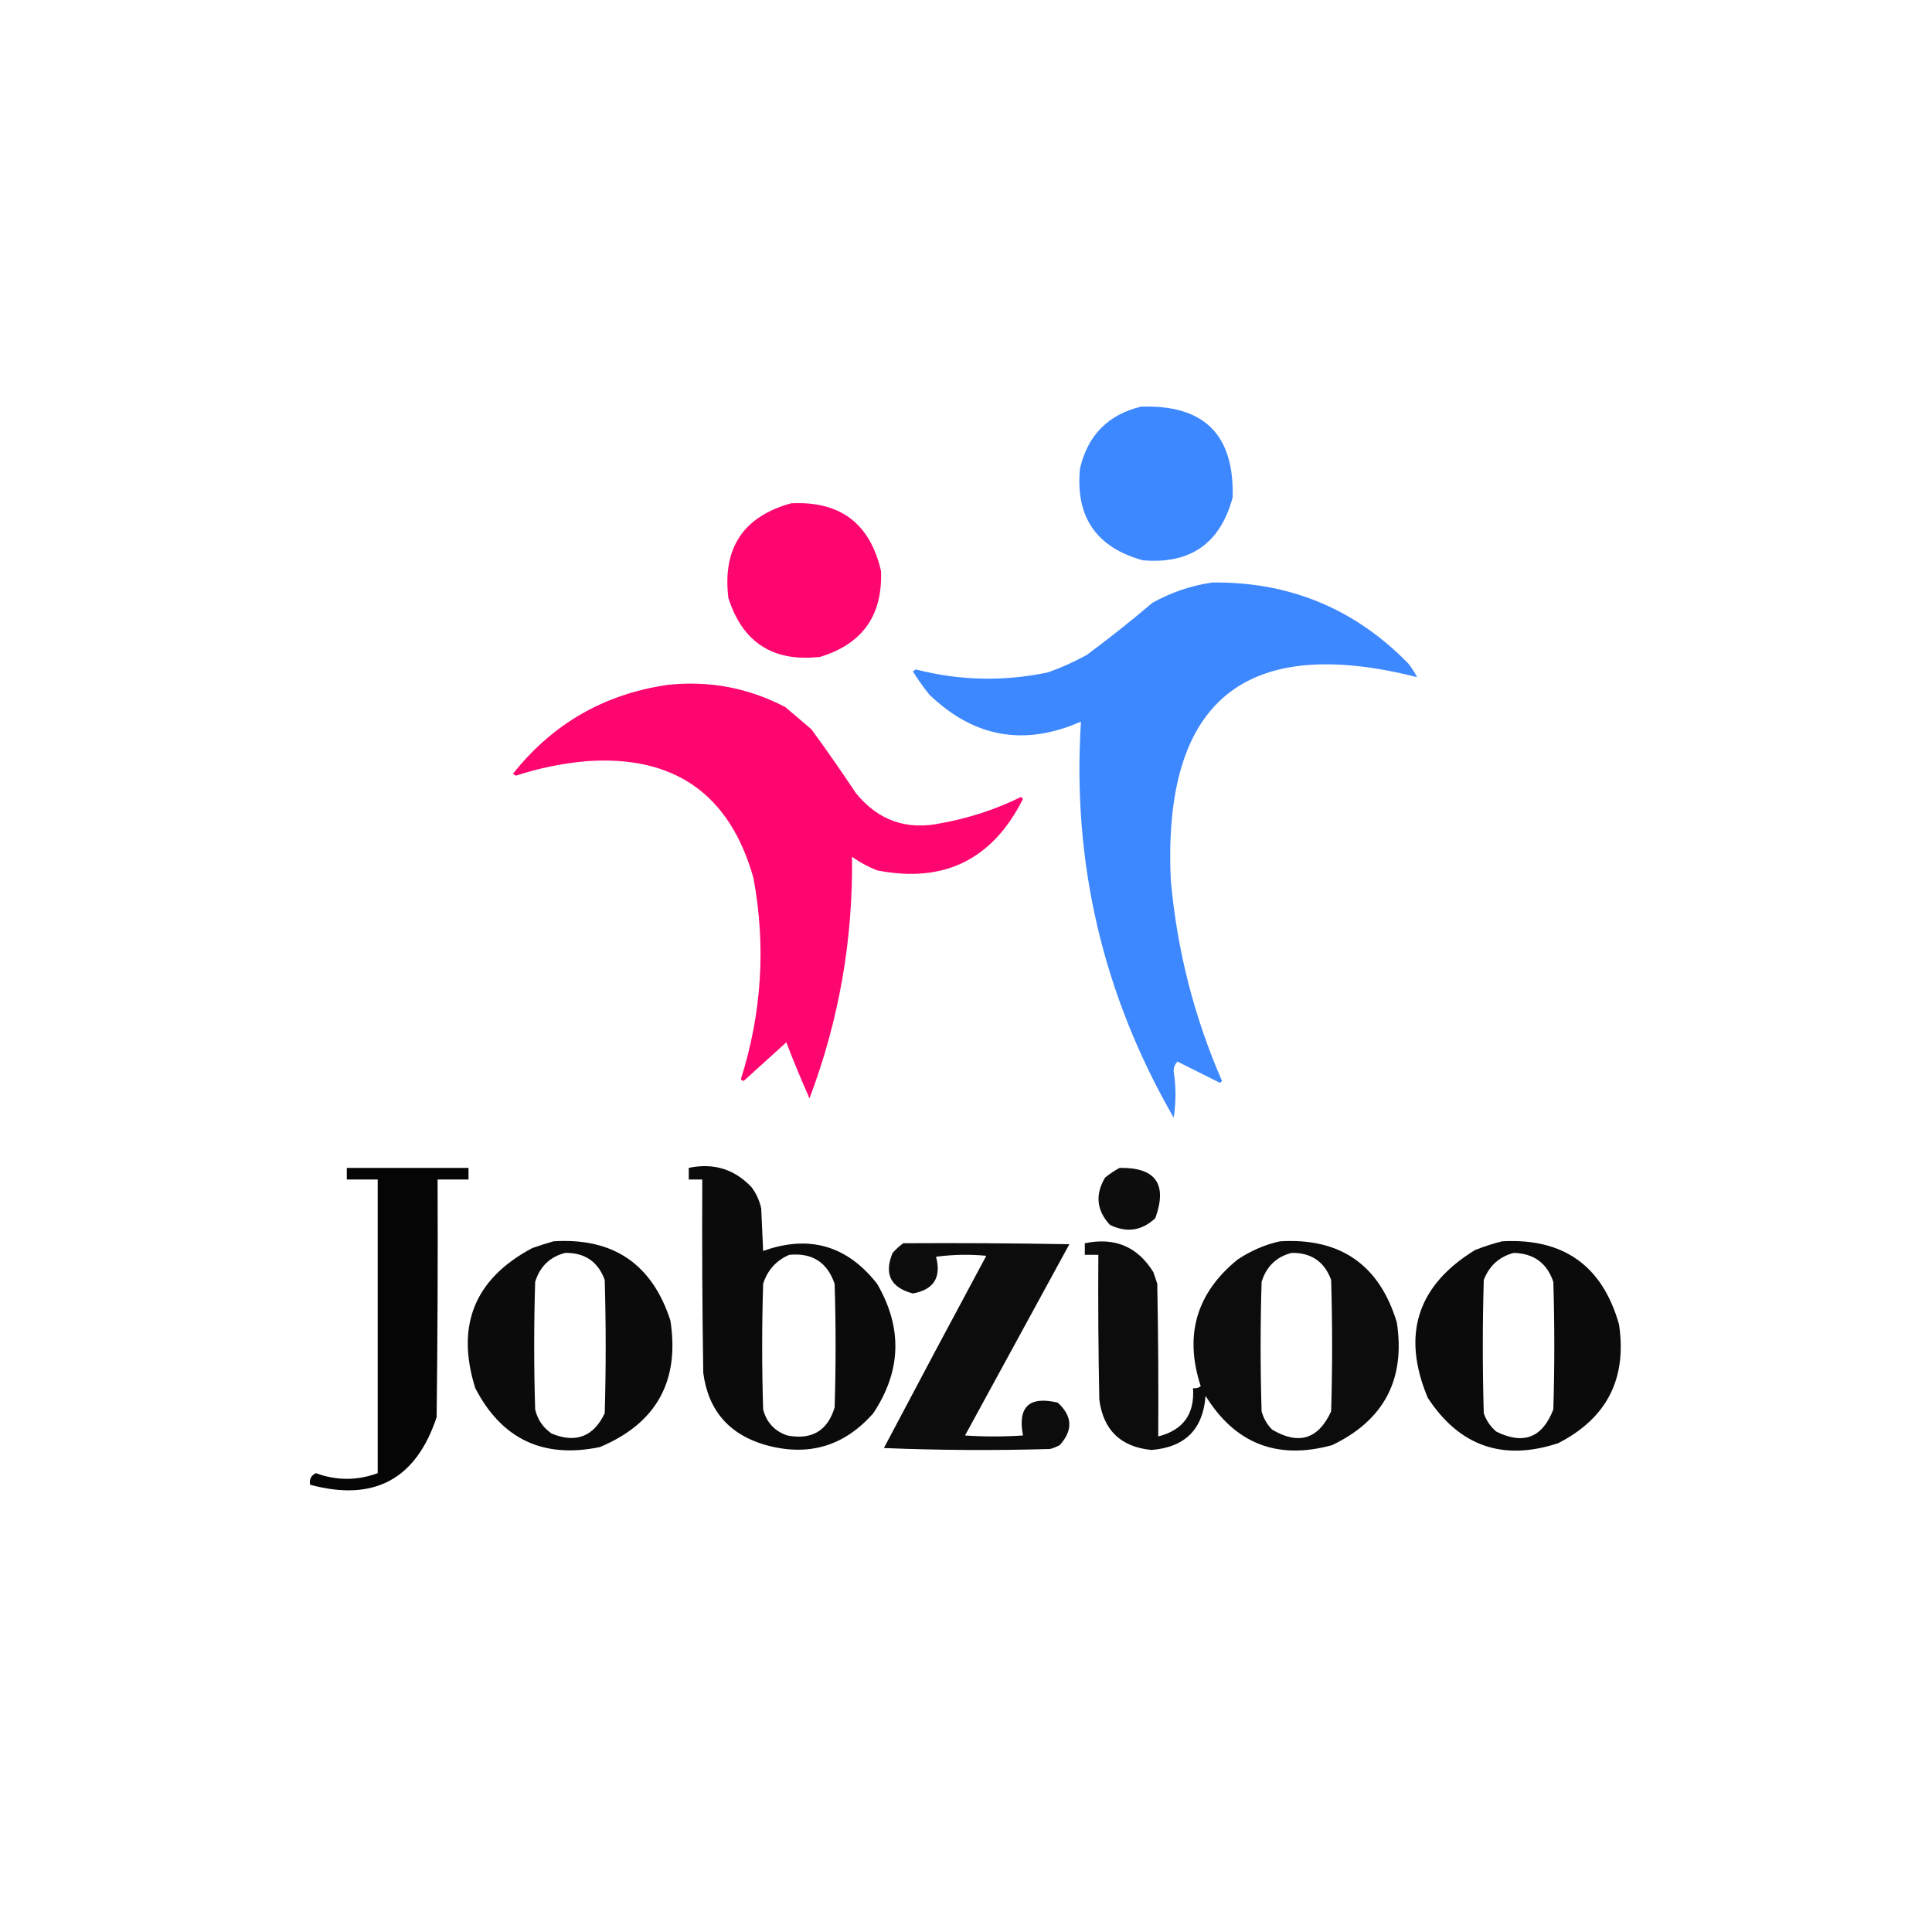 <?xml version="1.0" encoding="UTF-8"?>
<!DOCTYPE svg PUBLIC "-//W3C//DTD SVG 1.1//EN" "http://www.w3.org/Graphics/SVG/1.1/DTD/svg11.dtd">
<svg xmlns="http://www.w3.org/2000/svg" version="1.1" width="1000px" height="1000px" style="shape-rendering:geometricPrecision; text-rendering:geometricPrecision; image-rendering:optimizeQuality; fill-rule:evenodd; clip-rule:evenodd" xmlns:xlink="http://www.w3.org/1999/xlink">
<g><path style="opacity:0.977" fill="#3a85ff" d="M 590.5,210.5 C 623.144,209.311 638.977,224.978 638,257.5C 631.606,281.286 616.106,292.119 591.5,290C 567.411,283.342 556.578,267.509 559,242.5C 563.041,225.293 573.541,214.626 590.5,210.5 Z"/></g>
<g><path style="opacity:0.976" fill="#fe006d" d="M 409.5,260.5 C 434.834,259.238 450.334,270.905 456,295.5C 456.935,318.473 446.435,333.307 424.5,340C 400.201,342.779 384.368,332.612 377,309.5C 373.891,283.677 384.724,267.344 409.5,260.5 Z"/></g>
<g><path style="opacity:0.974" fill="#3a85ff" d="M 627.5,301.5 C 667.429,301.056 701.262,315.056 729,343.5C 730.697,345.699 732.197,348.032 733.5,350.5C 644.23,327.899 601.73,362.899 606,455.5C 609.196,491.616 618.029,526.283 632.5,559.5C 632.167,559.833 631.833,560.167 631.5,560.5C 624.147,556.799 616.814,553.132 609.5,549.5C 608.104,550.852 607.437,552.519 607.5,554.5C 608.738,562.499 608.738,570.499 607.5,578.5C 570.839,514.864 554.839,446.531 559.5,373.5C 530.223,386.412 504.056,381.745 481,359.5C 477.921,355.676 475.088,351.676 472.5,347.5C 473,347.167 473.5,346.833 474,346.5C 496.756,352.331 519.59,352.831 542.5,348C 549.404,345.549 556.07,342.549 562.5,339C 574.121,330.381 585.455,321.381 596.5,312C 606.318,306.561 616.651,303.061 627.5,301.5 Z"/></g>
<g><path style="opacity:0.973" fill="#fe006d" d="M 345.5,354.5 C 367.061,352.173 387.395,356.006 406.5,366C 411,369.833 415.5,373.667 420,377.5C 427.913,388.325 435.58,399.325 443,410.5C 454.61,424.781 469.443,429.948 487.5,426C 501.8,423.4 515.466,418.9 528.5,412.5C 528.833,412.833 529.167,413.167 529.5,413.5C 513.714,444.976 488.547,457.31 454,450.5C 449.364,448.683 445.03,446.349 441,443.5C 441.541,486.588 434.208,528.255 419,568.5C 414.742,558.978 410.742,549.311 407,539.5C 399.833,546 392.667,552.5 385.5,559C 384.668,559.688 384.002,559.521 383.5,558.5C 394.323,524.33 396.489,489.664 390,454.5C 377.721,410.914 348.888,390.747 303.5,394C 291.043,395.091 278.877,397.591 267,401.5C 266.5,401.167 266,400.833 265.5,400.5C 286.079,374.589 312.746,359.256 345.5,354.5 Z"/></g>
<g><path style="opacity:0.979" fill="#000000" d="M 179.5,604.5 C 200.5,604.5 221.5,604.5 242.5,604.5C 242.5,606.5 242.5,608.5 242.5,610.5C 237.167,610.5 231.833,610.5 226.5,610.5C 226.667,651.501 226.5,692.501 226,733.5C 215.354,765.744 193.52,777.41 160.5,768.5C 160.025,765.677 161.025,763.677 163.5,762.5C 174.171,766.425 184.838,766.425 195.5,762.5C 195.5,711.833 195.5,661.167 195.5,610.5C 190.167,610.5 184.833,610.5 179.5,610.5C 179.5,608.5 179.5,606.5 179.5,604.5 Z"/></g>
<g><path style="opacity:0.956" fill="#000000" d="M 356.5,604.5 C 369.322,601.788 380.155,605.122 389,614.5C 391.478,617.789 393.144,621.456 394,625.5C 394.333,632.833 394.667,640.167 395,647.5C 418.775,638.981 438.442,644.648 454,664.5C 467.228,687.275 466.562,709.608 452,731.5C 437.009,748.542 418.509,754.042 396.5,748C 377.376,742.551 366.543,730.051 364,710.5C 363.5,677.168 363.333,643.835 363.5,610.5C 361.167,610.5 358.833,610.5 356.5,610.5C 356.5,608.5 356.5,606.5 356.5,604.5 Z M 408.5,649.5 C 420.36,648.34 428.194,653.34 432,664.5C 432.667,685.833 432.667,707.167 432,728.5C 428.332,740.594 420.165,745.427 407.5,743C 400.93,740.762 396.763,736.262 395,729.5C 394.333,707.833 394.333,686.167 395,664.5C 397.263,657.407 401.763,652.407 408.5,649.5 Z"/></g>
<g><path style="opacity:0.947" fill="#000000" d="M 579.5,604.5 C 598.18,604.182 604.347,612.849 598,630.5C 591.055,637.069 583.222,638.236 574.5,634C 567.569,626.526 566.736,618.36 572,609.5C 574.426,607.548 576.926,605.881 579.5,604.5 Z"/></g>
<g><path style="opacity:0.954" fill="#000000" d="M 286.5,642.5 C 317.354,640.537 337.521,654.204 347,683.5C 351.879,714.913 339.713,736.747 310.5,749C 281.177,755.086 259.677,744.919 246,718.5C 235.821,686.042 245.654,661.876 275.5,646C 279.254,644.691 282.921,643.525 286.5,642.5 Z M 292.5,648.5 C 302.689,648.339 309.522,653.005 313,662.5C 313.667,685.5 313.667,708.5 313,731.5C 307.194,743.659 298.027,747.159 285.5,742C 281.031,738.878 278.198,734.712 277,729.5C 276.333,707.5 276.333,685.5 277,663.5C 279.455,655.543 284.621,650.543 292.5,648.5 Z"/></g>
<g><path style="opacity:0.952" fill="#000000" d="M 662.5,642.5 C 693.786,640.636 713.953,654.636 723,684.5C 727.509,713.983 716.343,735.15 689.5,748C 661.17,755.785 639.337,747.285 624,722.5C 622.703,739.797 613.37,749.13 596,750.5C 580.114,748.947 571.114,740.28 569,724.5C 568.5,699.502 568.333,674.502 568.5,649.5C 566.167,649.5 563.833,649.5 561.5,649.5C 561.5,647.5 561.5,645.5 561.5,643.5C 577.018,640.271 588.851,645.271 597,658.5C 597.667,660.5 598.333,662.5 599,664.5C 599.5,690.831 599.667,717.165 599.5,743.5C 612.431,740.226 618.431,731.893 617.5,718.5C 618.978,718.762 620.311,718.429 621.5,717.5C 612.863,691.199 619.196,669.366 640.5,652C 647.336,647.409 654.669,644.242 662.5,642.5 Z M 668.5,648.5 C 678.689,648.339 685.522,653.005 689,662.5C 689.667,685.167 689.667,707.833 689,730.5C 682.398,744.922 672.231,748.089 658.5,740C 655.836,737.331 654.002,734.164 653,730.5C 652.333,708.167 652.333,685.833 653,663.5C 655.455,655.543 660.621,650.543 668.5,648.5 Z"/></g>
<g><path style="opacity:0.954" fill="#000000" d="M 777.5,642.5 C 809.219,640.762 829.385,655.095 838,685.5C 842.2,713.602 831.7,734.102 806.5,747C 777.914,756.401 755.414,748.568 739,723.5C 725.358,690.875 733.525,665.375 763.5,647C 768.184,645.17 772.851,643.67 777.5,642.5 Z M 783.5,648.5 C 793.863,648.758 800.696,653.758 804,663.5C 804.667,685.5 804.667,707.5 804,729.5C 798.392,744.148 788.558,747.981 774.5,741C 771.469,738.441 769.302,735.274 768,731.5C 767.333,708.5 767.333,685.5 768,662.5C 770.852,655.142 776.019,650.475 783.5,648.5 Z"/></g>
<g><path style="opacity:0.952" fill="#000000" d="M 467.5,643.5 C 496.169,643.333 524.835,643.5 553.5,644C 535.5,677 517.5,710 499.5,743C 509.5,743.667 519.5,743.667 529.5,743C 526.677,728.159 532.677,722.492 547.5,726C 555.131,733.007 555.464,740.34 548.5,748C 546.913,748.862 545.246,749.529 543.5,750C 514.828,750.833 486.161,750.667 457.5,749.5C 475.039,716.254 492.706,683.087 510.5,650C 501.814,649.168 493.147,649.335 484.5,650.5C 487.314,661.214 483.314,667.548 472.5,669.5C 460.979,666.457 457.479,659.457 462,648.5C 463.73,646.598 465.563,644.931 467.5,643.5 Z"/></g>
</svg>
